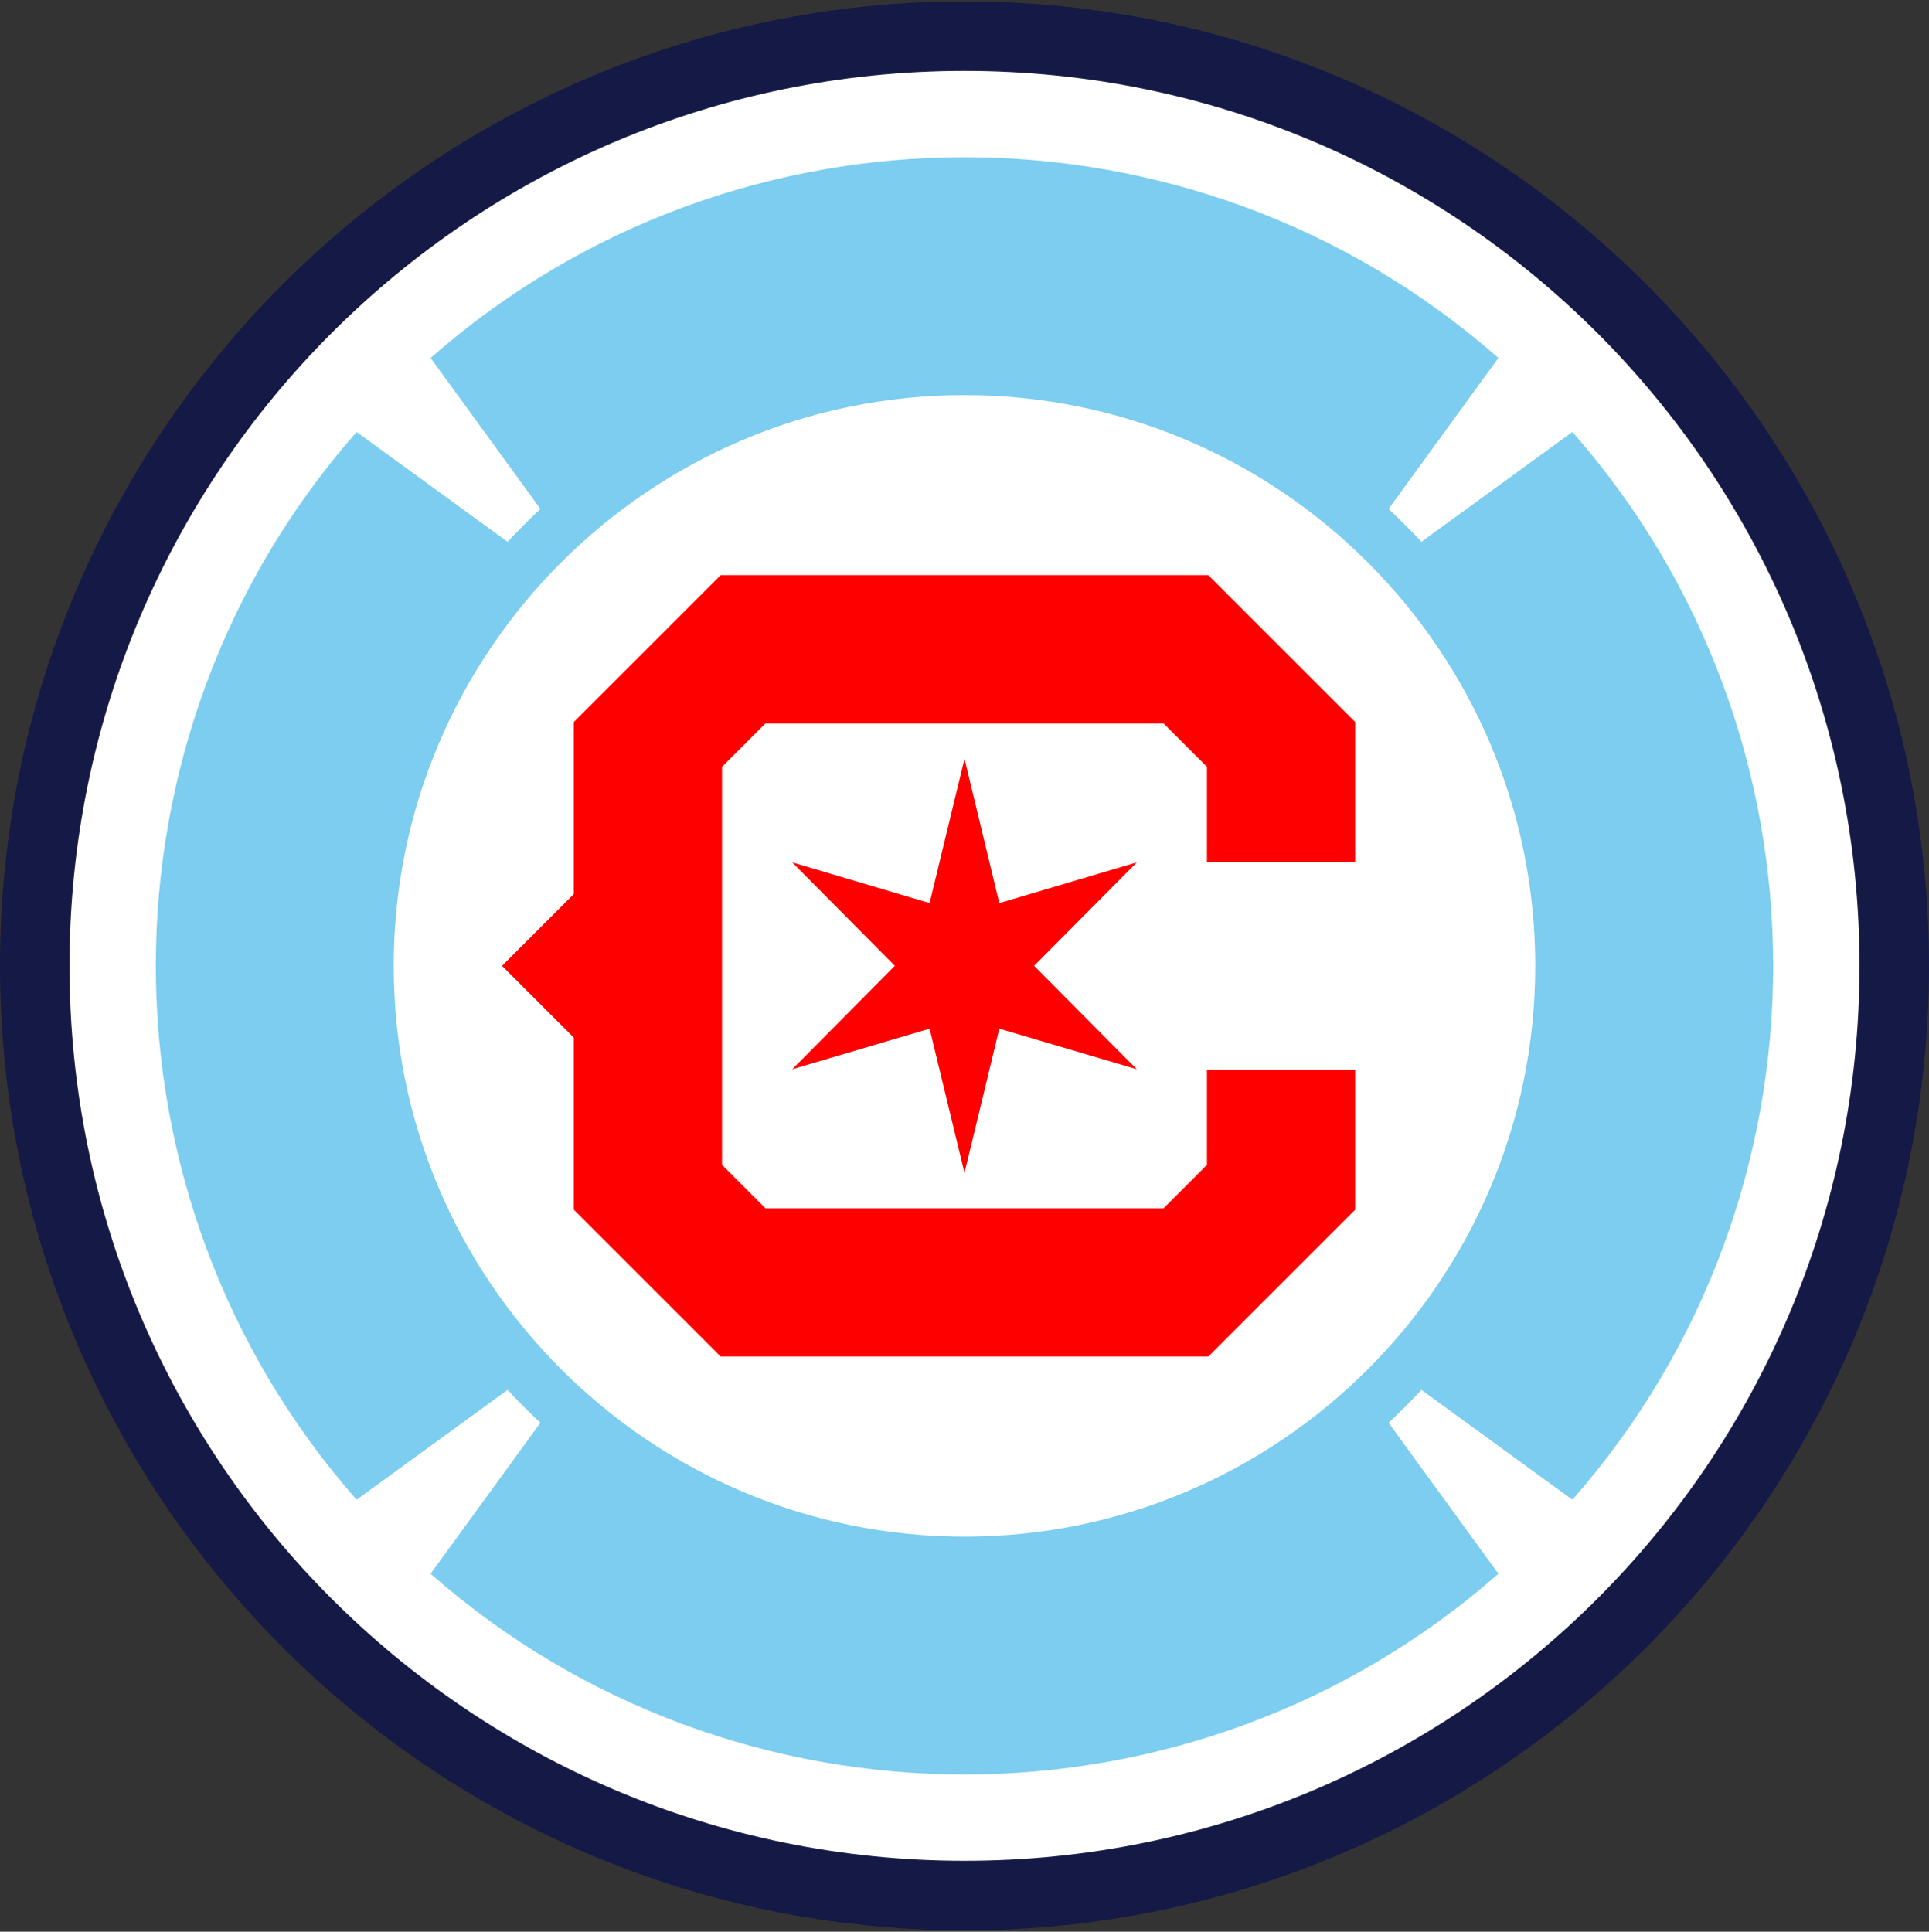 <svg width="690" height="691" viewBox="0 0 690 691" fill="none" xmlns="http://www.w3.org/2000/svg">
<rect x="0" y="0" width="690" height="691" fill="#333333" stroke="none"/>
<path d="M345 0.5C154.77 0.5 0 155.27 0 345.5C0 535.73 154.77 690.5 345 690.5C535.23 690.5 690 535.73 690 345.5C690 155.27 535.23 0.5 345 0.5Z" fill="#141946"/>
<path d="M345 665.64C521.809 665.64 665.14 522.308 665.14 345.5C665.14 168.692 521.809 25.36 345 25.36C168.192 25.36 24.86 168.692 24.86 345.5C24.86 522.308 168.192 665.64 345 665.64Z" fill="white"/>
<path d="M508.44 497.19L562.44 536.47C658.2 427.59 658.2 263.41 562.44 154.53L508.44 193.81C504.667 189.75 500.75 185.833 496.69 182.06L535.97 128.06C427.09 32.3 262.91 32.3 154.03 128.06L193.31 182.06C189.25 185.833 185.334 189.75 181.56 193.81L127.56 154.53C31.8 263.41 31.8 427.59 127.56 536.47L181.56 497.19C185.334 501.25 189.25 505.167 193.31 508.94L154.03 562.94C262.91 658.7 427.09 658.7 535.97 562.94L496.69 508.94C500.75 505.167 504.667 501.25 508.44 497.19ZM345 549.66C232.43 549.66 140.84 458.07 140.84 345.5C140.84 232.93 232.43 141.34 345 141.34C457.57 141.34 549.16 232.93 549.16 345.5C549.16 458.07 457.57 549.66 345 549.66Z" fill="#7CCDEF"/>
<path d="M357.45 323.06L345 271.45L332.52 323.06L283.38 308.49L320.09 345.49L283.38 382.49L332.52 367.96L345 419.55L357.45 367.96L406.63 382.49L369.89 345.49L406.63 308.49L357.45 323.06Z" fill="#FF0000"/>
<path d="M484.77 308.3V258.29L432.21 205.73H257.79L205.23 258.29V319.85L179.58 345.5L205.23 371.15V432.71L257.79 485.27H432.21L484.77 432.71V382.7H431.73V416.68L416.18 432.23H273.82L258.27 416.68V274.32L273.82 258.77H416.18L431.73 274.32V308.3H484.77Z" fill="#FF0000"/>
</svg>
